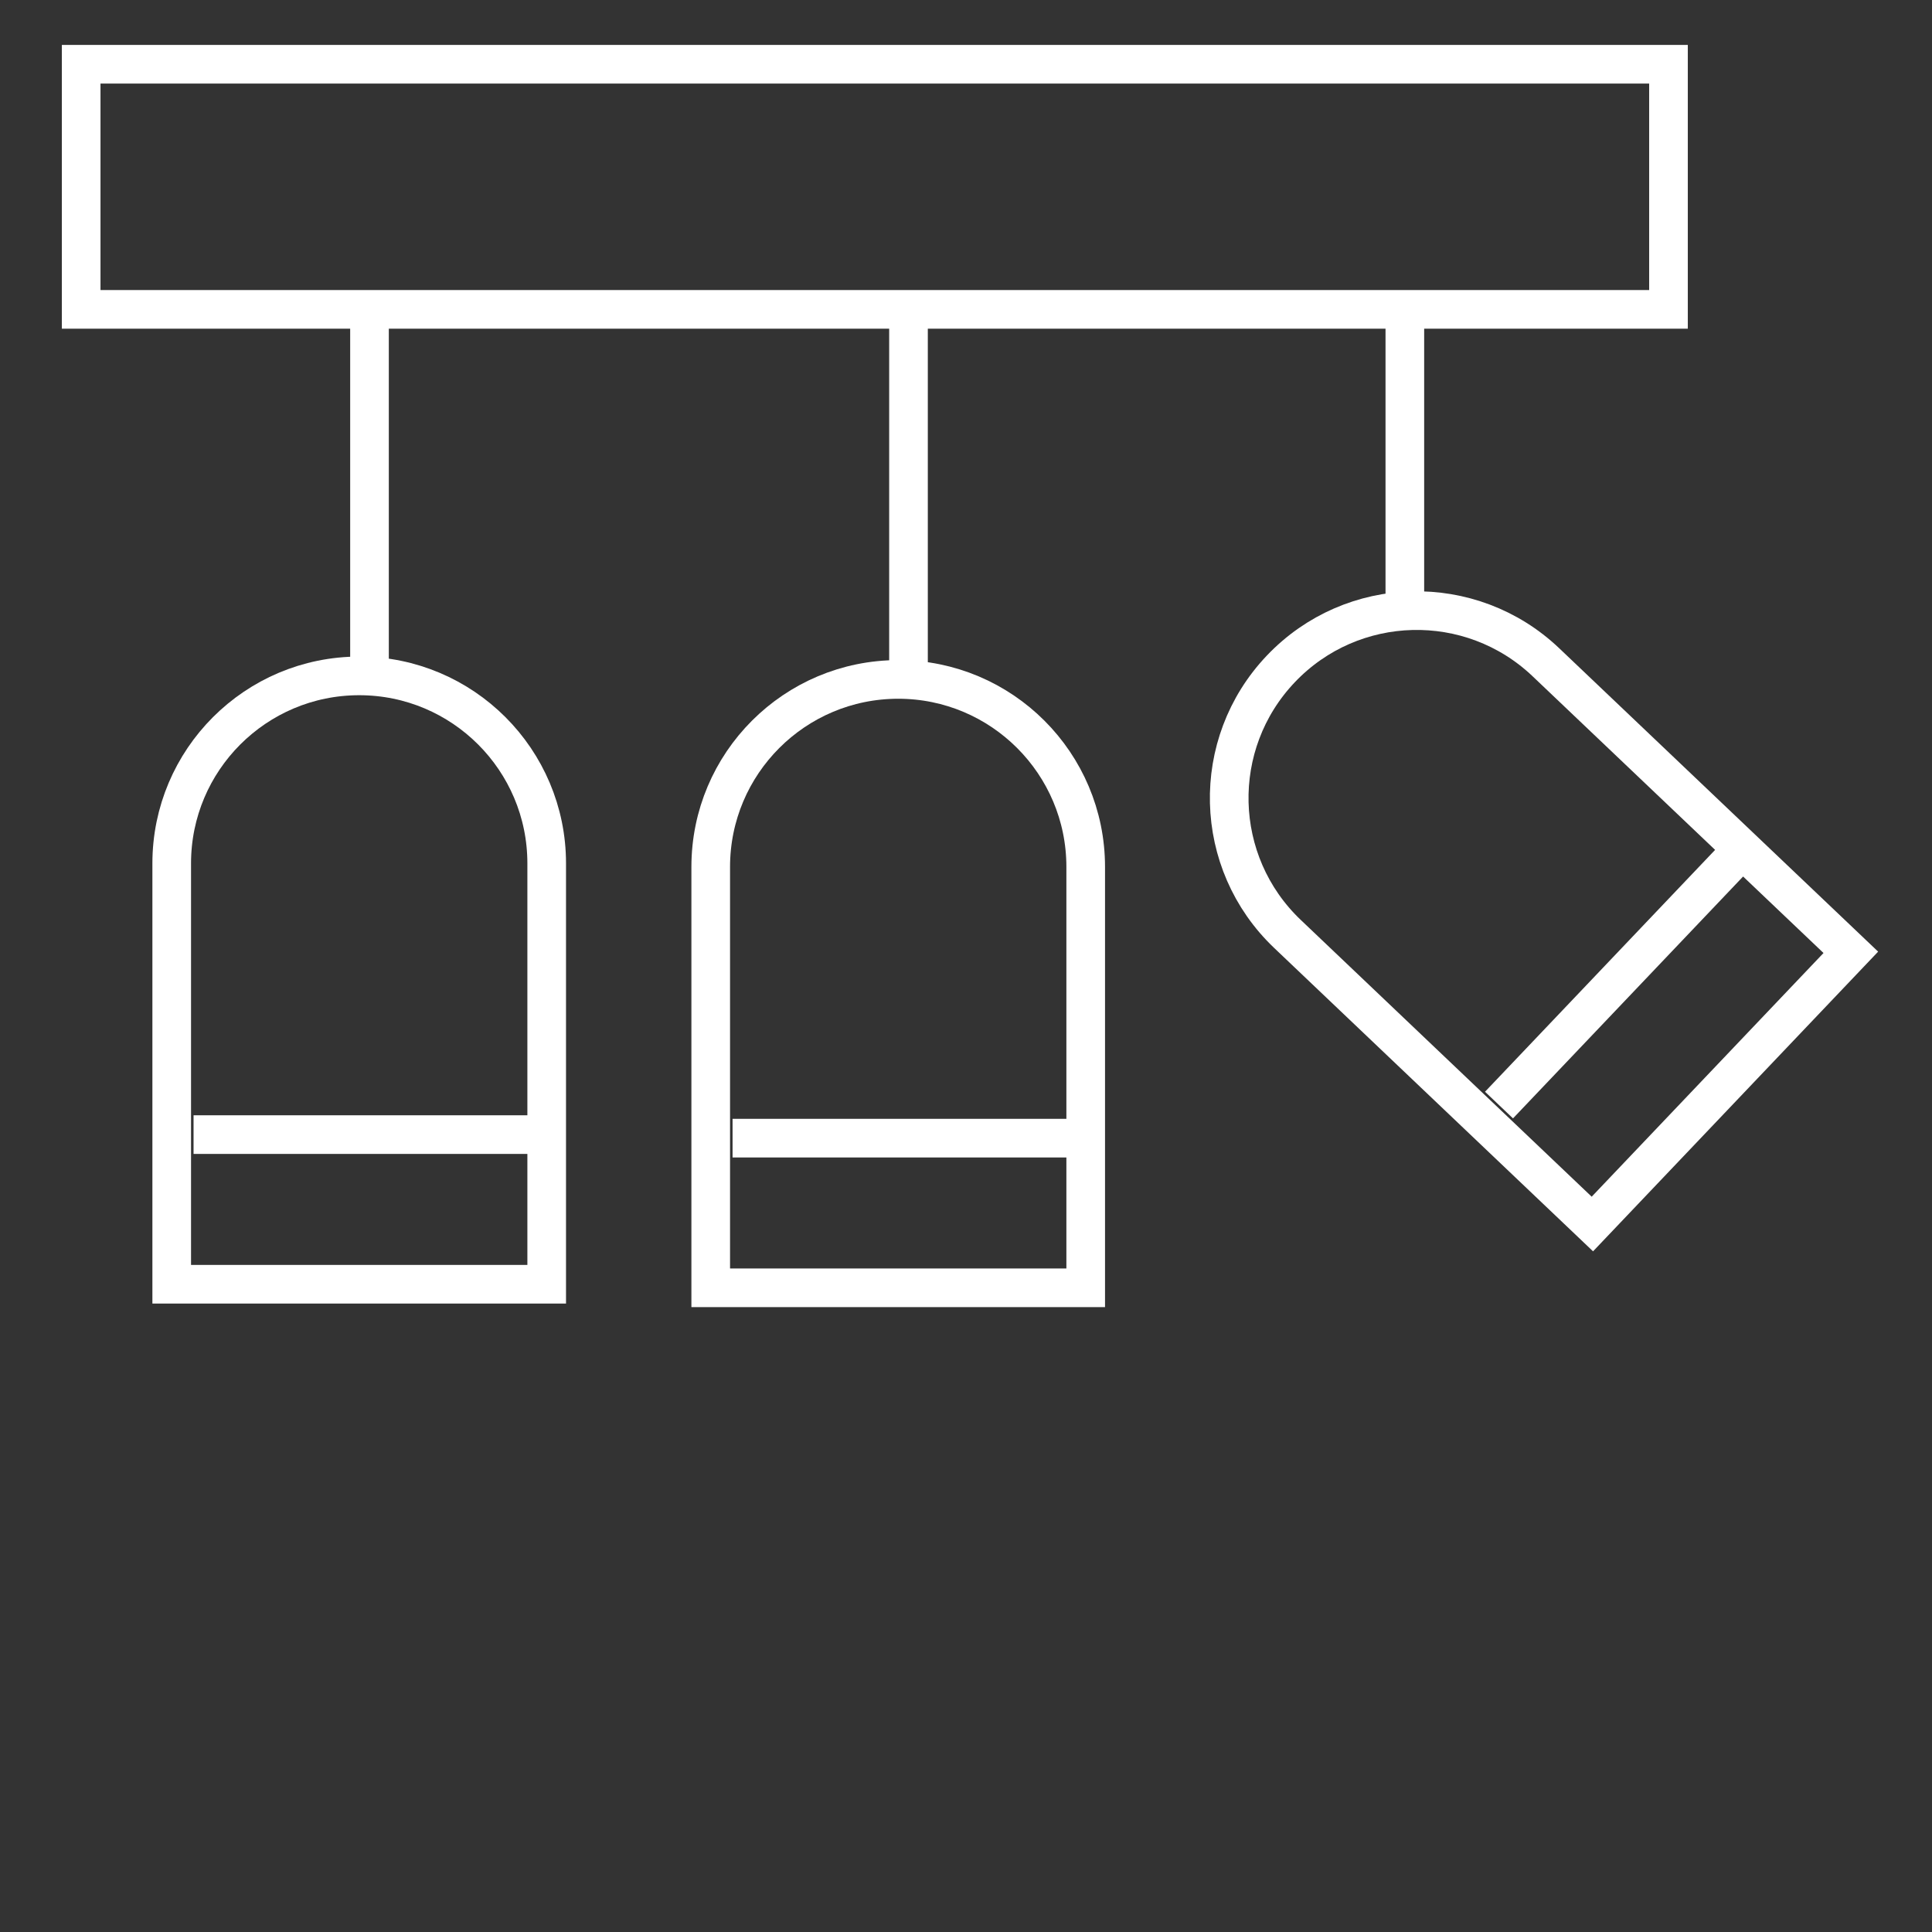 <?xml version="1.0" encoding="utf-8"?>
<!-- Generator: Adobe Illustrator 16.0.0, SVG Export Plug-In . SVG Version: 6.00 Build 0)  -->
<!DOCTYPE svg PUBLIC "-//W3C//DTD SVG 1.1//EN" "http://www.w3.org/Graphics/SVG/1.1/DTD/svg11.dtd">
<svg version="1.1" id="Layer_2" xmlns:x="http://ns.adobe.com/Extensibility/1.0/" xmlns:i="http://ns.adobe.com/AdobeIllustrator/10.0/" xmlns:graph="http://ns.adobe.com/Graphs/1.0/"
	 xmlns="http://www.w3.org/2000/svg" xmlns:xlink="http://www.w3.org/1999/xlink" x="0px" y="0px" width="200px" height="200px"
	 viewBox="0 0 200 200" enable-background="new 0 0 200 200" xml:space="preserve">
<rect x="0" y="0" width="200" height="200" fill="#333333" stroke="none"/>
<g>
	
		<rect x="8.403" y="6.651" fill="none" stroke="#FFFFFF" stroke-width="4" stroke-miterlimit="10" width="164.318" height="25.375"/>
	<g>
		<line fill="none" stroke="#FFFFFF" stroke-width="4" stroke-miterlimit="10" x1="38.25" y1="33.033" x2="38.25" y2="71.474"/>
		<path fill="none" stroke="#FFFFFF" stroke-width="4" stroke-miterlimit="10" d="M56.594,132.943V89.378
			c0-10.721-8.691-19.41-19.409-19.41c-10.717,0-19.409,8.689-19.409,19.41v43.565H56.594z"/>
		<line fill="none" stroke="#FFFFFF" stroke-width="4" stroke-miterlimit="10" x1="20.037" y1="117.454" x2="55.037" y2="117.454"/>
	</g>
	<g>
		<line fill="none" stroke="#FFFFFF" stroke-width="4" stroke-miterlimit="10" x1="94.047" y1="33.399" x2="94.047" y2="71.841"/>
		<path fill="none" stroke="#FFFFFF" stroke-width="4" stroke-miterlimit="10" d="M112.392,133.31V89.744
			c0-10.72-8.692-19.41-19.409-19.41c-10.721,0-19.409,8.689-19.409,19.41v43.566H112.392z"/>
		
			<line fill="none" stroke="#FFFFFF" stroke-width="4" stroke-miterlimit="10" x1="75.834" y1="117.821" x2="110.834" y2="117.821"/>
	</g>
	<line fill="none" stroke="#FFFFFF" stroke-width="4" stroke-miterlimit="10" x1="145.429" y1="30.808" x2="145.429" y2="63.723"/>
	<g>
		<path fill="none" stroke="#FFFFFF" stroke-width="4" stroke-miterlimit="10" d="M191.597,98.584l-31.565-30.027
			c-7.768-7.388-20.053-7.081-27.44,0.687c-7.388,7.765-7.081,20.051,0.687,27.438l31.563,30.027L191.597,98.584z"/>
		<line fill="none" stroke="#FFFFFF" stroke-width="4" stroke-miterlimit="10" x1="155.177" y1="114.396" x2="179.3" y2="89.039"/>
	</g>
</g>
</svg>
